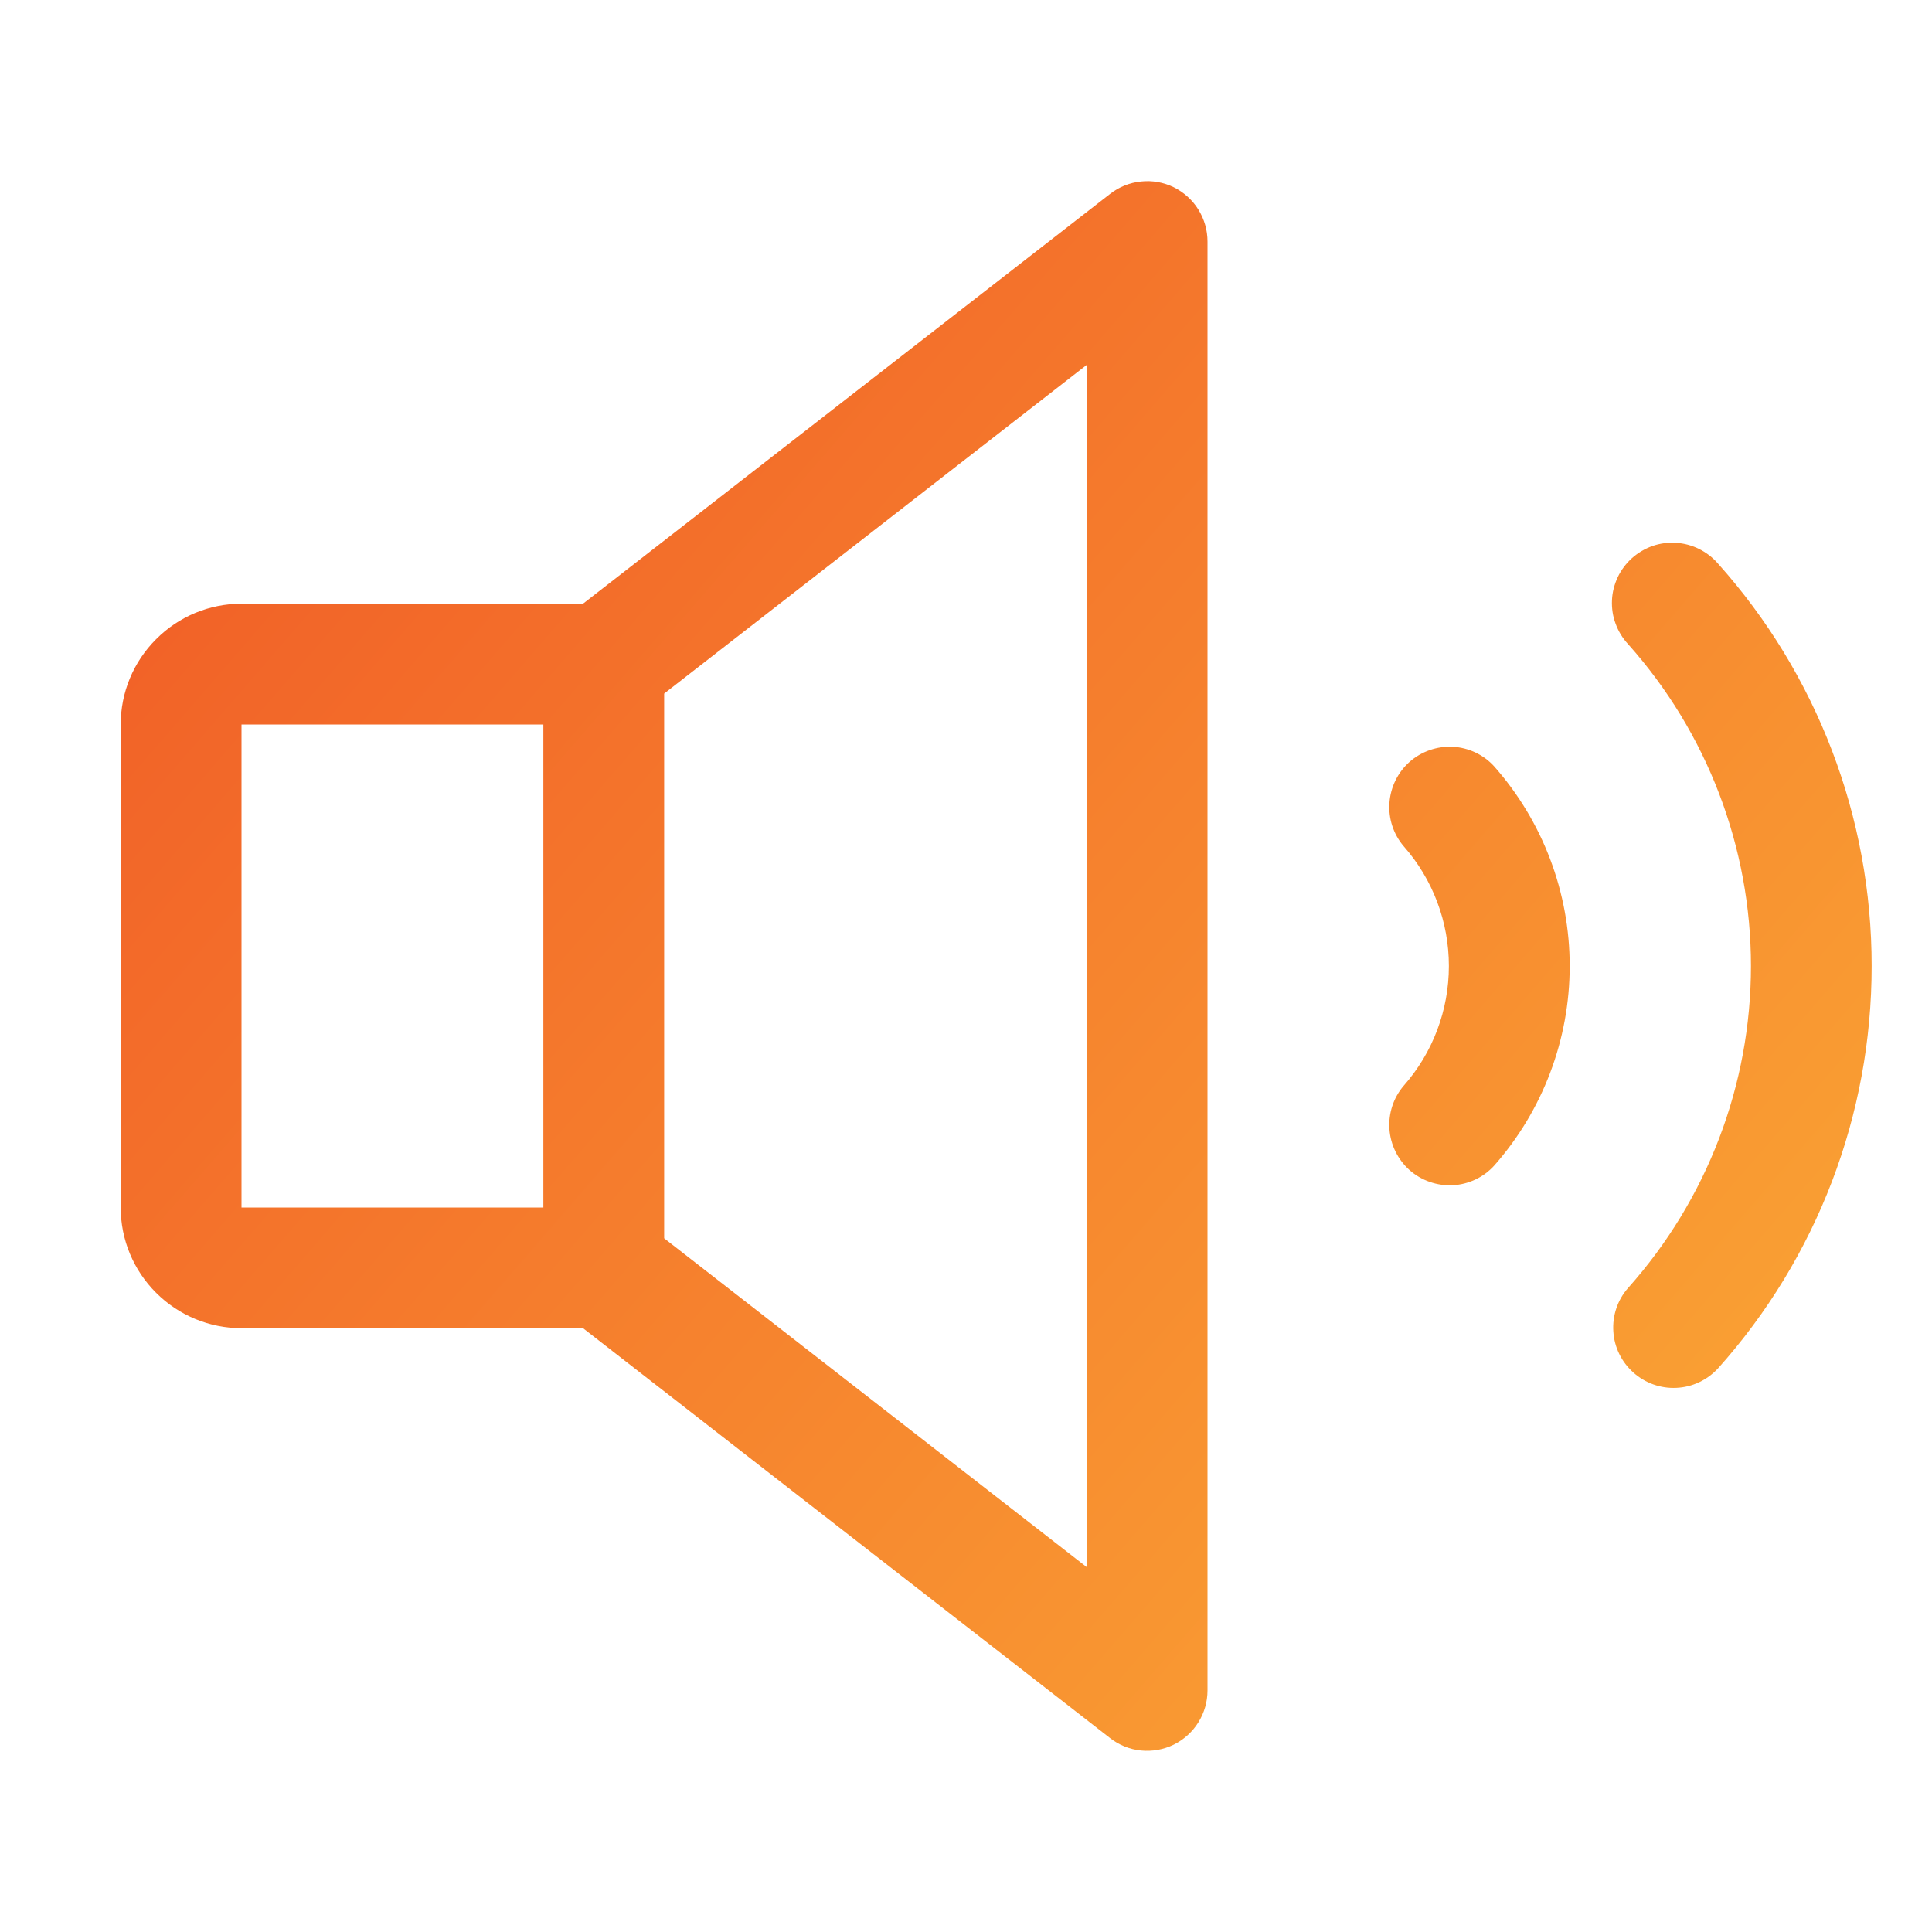 <svg width="17" height="17" viewBox="0 0 17 17" fill="none" xmlns="http://www.w3.org/2000/svg">
<g clip-path="url(#clip0_2112_4265)">
<g clip-path="url(#clip1_2112_4265)">
<path d="M10.327 1.647C10.238 1.604 10.138 1.586 10.039 1.597C9.94 1.607 9.846 1.645 9.768 1.706L5.13 5.312H2.125C1.843 5.312 1.573 5.424 1.374 5.624C1.174 5.823 1.062 6.093 1.062 6.375V10.625C1.062 10.907 1.174 11.177 1.374 11.376C1.573 11.575 1.843 11.687 2.125 11.687H5.13L9.768 15.294C9.846 15.355 9.94 15.393 10.039 15.403C10.138 15.413 10.238 15.395 10.327 15.352C10.416 15.308 10.492 15.24 10.544 15.156C10.597 15.072 10.625 14.974 10.625 14.875V2.125C10.625 2.025 10.597 1.928 10.544 1.843C10.492 1.759 10.416 1.691 10.327 1.647ZM2.125 6.375H4.781V10.625H2.125V6.375ZM9.562 13.789L5.844 10.896V6.103L9.562 3.211V13.789ZM13.148 6.744C13.576 7.229 13.812 7.853 13.812 8.5C13.812 9.146 13.576 9.771 13.148 10.256C13.055 10.359 12.924 10.421 12.785 10.429C12.646 10.436 12.509 10.389 12.404 10.297C12.3 10.204 12.236 10.075 12.226 9.936C12.216 9.797 12.261 9.659 12.352 9.553C12.608 9.262 12.749 8.888 12.749 8.5C12.749 8.112 12.608 7.738 12.352 7.447C12.261 7.341 12.216 7.203 12.226 7.064C12.236 6.925 12.3 6.795 12.404 6.703C12.509 6.611 12.646 6.564 12.785 6.571C12.924 6.579 13.055 6.641 13.148 6.744ZM16.469 8.5C16.47 9.807 15.988 11.068 15.116 12.042C15.021 12.144 14.89 12.206 14.751 12.212C14.612 12.219 14.476 12.17 14.372 12.077C14.268 11.984 14.204 11.854 14.196 11.715C14.187 11.576 14.233 11.439 14.325 11.334C15.021 10.554 15.407 9.546 15.407 8.5C15.407 7.455 15.021 6.446 14.325 5.667C14.277 5.615 14.24 5.554 14.216 5.488C14.191 5.422 14.181 5.352 14.184 5.281C14.187 5.211 14.205 5.142 14.235 5.078C14.265 5.015 14.308 4.958 14.36 4.911C14.413 4.864 14.474 4.828 14.541 4.804C14.607 4.781 14.678 4.772 14.748 4.776C14.819 4.781 14.887 4.799 14.95 4.83C15.014 4.862 15.07 4.905 15.116 4.958C15.988 5.932 16.47 7.193 16.469 8.5Z" fill="url(#paint0_linear_2112_4265)"/>
</g>
</g>
<defs>
<linearGradient id="paint0_linear_2112_4265" x1="1" y1="2" x2="16" y2="15" gradientUnits="userSpaceOnUse">
<stop offset="0.072" stop-color="#F15E27"/>
<stop offset="1" stop-color="#FBA935"/>
</linearGradient>
<clipPath id="clip0_2112_4265">
<rect width="17" height="17" fill="white"/>
</clipPath>
<clipPath id="clip1_2112_4265">
<rect width="17" height="17" fill="white"/>
</clipPath>
</defs>
</svg>
